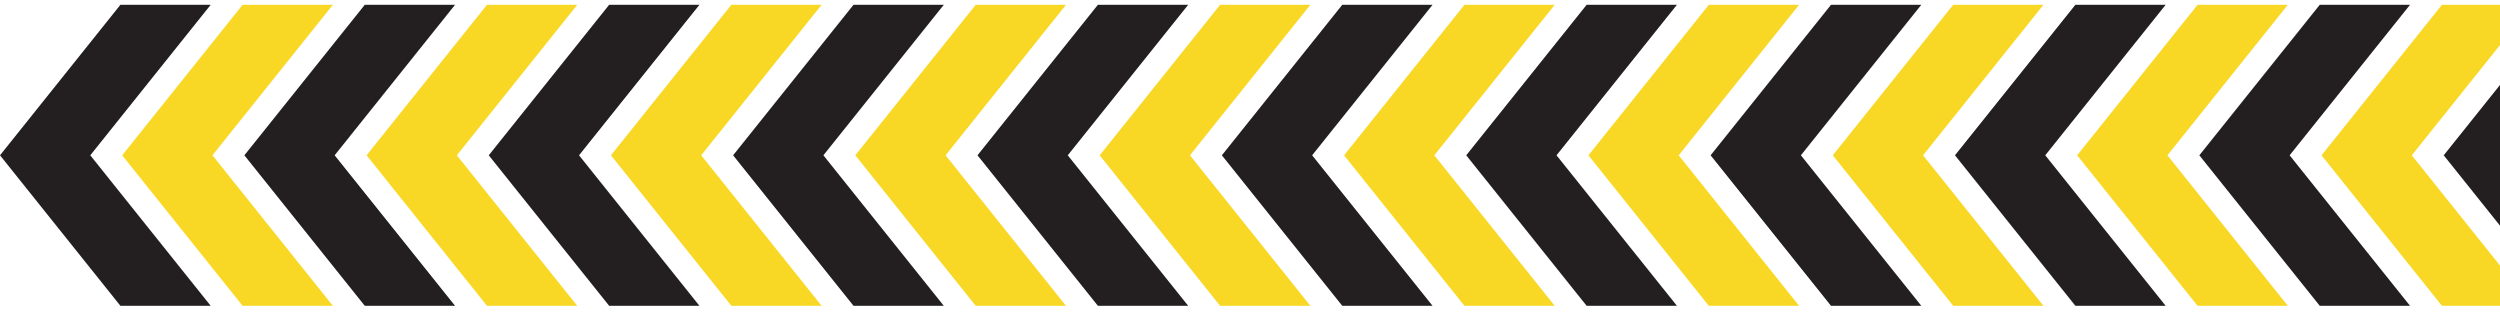 <svg width="345" height="43" viewBox="0 0 345 43" fill="none" xmlns="http://www.w3.org/2000/svg">
<path d="M366.305 42.197L349.692 21.431L366.305 0.666L353.845 0.666L337.233 21.431L353.845 42.197L366.305 42.197Z" fill="#231F20"/>
<path d="M349.443 42.197L332.831 21.431L349.443 0.666L336.984 0.666L320.372 21.431L336.984 42.197L349.443 42.197Z" fill="#F8D825"/>
<path d="M332.581 42.197L315.969 21.431L332.581 0.666L320.122 0.666L303.509 21.431L320.122 42.197L332.581 42.197Z" fill="#231F20"/>
<path d="M315.72 42.197L299.107 21.431L315.72 0.666L303.26 0.666L286.648 21.431L303.26 42.197L315.72 42.197Z" fill="#F8D825"/>
<path d="M298.858 42.197L282.246 21.431L298.858 0.666L286.399 0.666L269.787 21.431L286.399 42.197L298.858 42.197Z" fill="#231F20"/>
<path d="M281.997 42.197L265.385 21.431L281.997 0.666L269.538 0.666L252.925 21.431L269.538 42.197L281.997 42.197Z" fill="#F8D825"/>
<path d="M265.136 42.197L248.523 21.431L265.136 0.666L252.676 0.666L236.064 21.431L252.676 42.197L265.136 42.197Z" fill="#231F20"/>
<path d="M248.273 42.197L231.661 21.431L248.273 0.666L235.814 0.666L219.202 21.431L235.814 42.197L248.273 42.197Z" fill="#F8D825"/>
<path d="M231.412 42.197L214.8 21.431L231.412 0.666L218.953 0.666L202.34 21.431L218.953 42.197L231.412 42.197Z" fill="#231F20"/>
<path d="M214.55 42.197L197.937 21.431L214.55 0.666L202.09 0.666L185.478 21.431L202.09 42.197L214.55 42.197Z" fill="#F8D825"/>
<path d="M197.688 42.197L181.076 21.431L197.688 0.666L185.229 0.666L168.617 21.431L185.229 42.197L197.688 42.197Z" fill="#231F20"/>
<path d="M180.827 42.197L164.215 21.431L180.827 0.666L168.368 0.666L151.755 21.431L168.368 42.197L180.827 42.197Z" fill="#F8D825"/>
<path d="M163.966 42.197L147.353 21.431L163.966 0.666L151.506 0.666L134.894 21.431L151.507 42.197L163.966 42.197Z" fill="#231F20"/>
<path d="M147.104 42.197L130.491 21.431L147.104 0.666L134.644 0.666L118.032 21.431L134.644 42.197L147.104 42.197Z" fill="#F8D825"/>
<path d="M130.241 42.197L113.629 21.431L130.241 0.666L117.782 0.666L101.169 21.431L117.782 42.197L130.241 42.197Z" fill="#231F20"/>
<path d="M113.381 42.197L96.768 21.431L113.381 0.666L100.922 0.666L84.309 21.431L100.922 42.197L113.381 42.197Z" fill="#F8D825"/>
<path d="M96.519 42.197L79.907 21.431L96.519 0.666L84.06 0.666L67.448 21.431L84.06 42.197L96.519 42.197Z" fill="#231F20"/>
<path d="M79.657 42.197L63.045 21.431L79.657 0.666L67.198 0.666L50.586 21.431L67.198 42.197L79.657 42.197Z" fill="#F8D825"/>
<path d="M62.795 42.197L46.182 21.431L62.795 0.666L50.336 0.666L33.723 21.431L50.336 42.197L62.795 42.197Z" fill="#231F20"/>
<path d="M45.934 42.197L29.321 21.431L45.934 0.666L33.474 0.666L16.862 21.431L33.474 42.197L45.934 42.197Z" fill="#F8D825"/>
<path d="M29.072 42.197L12.46 21.431L29.072 0.666L16.613 0.666L0.001 21.431L16.613 42.197L29.072 42.197Z" fill="#231F20"/>
</svg>

